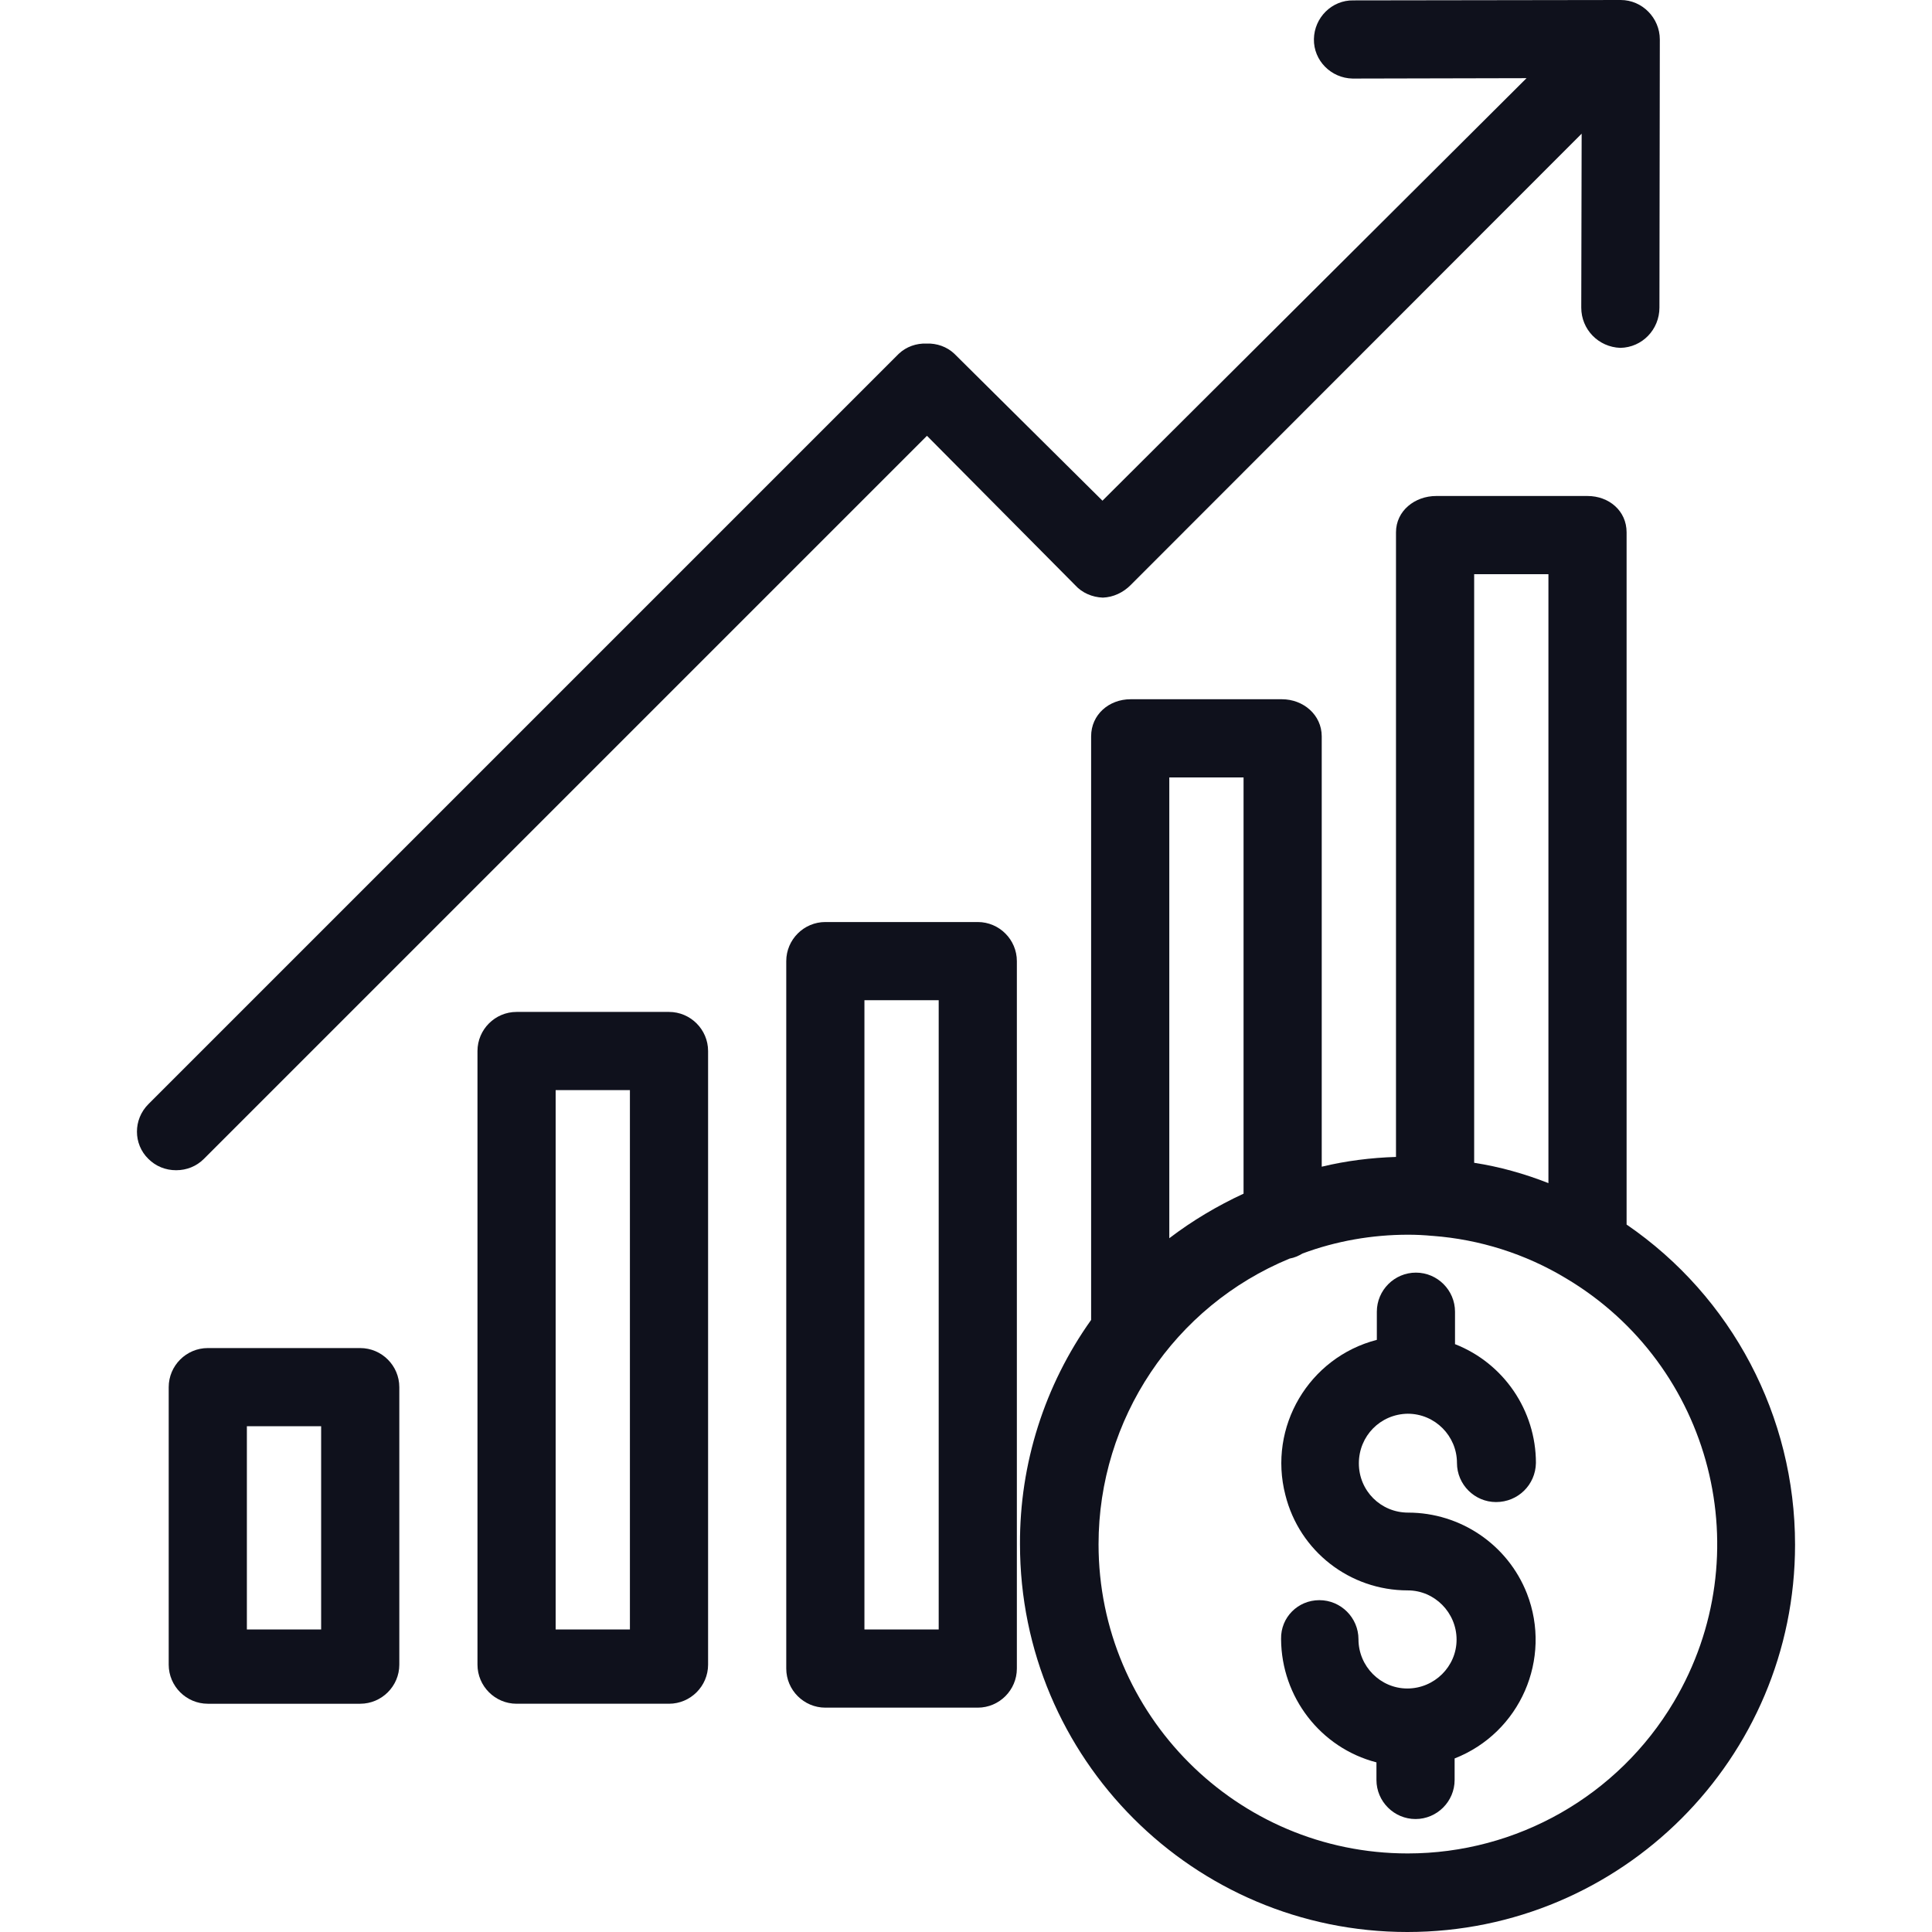 <?xml version="1.0" encoding="UTF-8"?> <svg xmlns="http://www.w3.org/2000/svg" xmlns:xlink="http://www.w3.org/1999/xlink" xmlns:svgjs="http://svgjs.com/svgjs" width="512" height="512" x="0" y="0" viewBox="0 0 494.3 494.3" style="enable-background:new 0 0 512 512" xml:space="preserve" class=""> <g> <g xmlns="http://www.w3.org/2000/svg"> <g> <path d="M416.163,313.3V136.2c0-5.5-4.5-9.3-10-9.3h-38.7c-5.5,0-10.3,3.8-10.3,9.3V296c-6.4,0.2-12.8,1-19,2.5V188.4 c0-5.5-4.7-9.5-10.2-9.5h-38.7c-5.5,0-10.1,3.9-10.1,9.5v149.3c-11.9,16.7-18.3,36.8-18.2,57.4c0,54.8,44.4,99.2,99.1,99.2 c54.8,0,99.2-44.4,99.2-99.1C459.263,362.4,443.163,331.8,416.163,313.3z M377.163,146.9h19v155.8c-6.1-2.4-12.5-4.2-19-5.2V146.9 z M299.163,198.9h19v106.5c-6.7,3.1-13.1,6.9-19,11.4V198.9z M428.263,435.4c-14.3,24.1-40.2,38.8-68.1,38.8 c-43.7,0-79.1-35.5-79.1-79.1c0-32,19.3-60.9,48.9-73.1c1.2-0.2,2.3-0.7,3.3-1.3c8.6-3.2,17.8-4.8,27-4.8c2.1,0,4.1,0.1,6.2,0.3 h0.1c12,0.9,23.7,4.6,34,10.8C438.162,349.3,450.563,397.8,428.263,435.4z" fill="#0f111c" data-original="#000000" style="" class=""></path> </g> </g> <g xmlns="http://www.w3.org/2000/svg"> <g> <path d="M360.263,387c-7,0-12.6-5.6-12.6-12.6s5.5-12.6,12.5-12.7c7,0,12.6,5.7,12.6,12.6c0,5.5,4.5,10,10,10 c5.6,0,10.1-4.4,10.2-10c0-13.4-8.2-25.5-20.7-30.4v-8.3c0-5.5-4.5-10-10-10s-10,4.5-10,10v7.2c-17.4,4.5-27.9,22.3-23.4,39.7 c3.6,14.4,16.5,24.4,31.3,24.4c6.9,0,12.5,5.7,12.5,12.6c0,6.9-5.7,12.5-12.6,12.5c-6.9,0-12.5-5.7-12.5-12.6c0-5.5-4.5-10-10-10 s-9.9,4.4-9.8,9.9v0.1c0.1,14.8,10.1,27.8,24.4,31.5v4.5c0,5.5,4.5,10,10,10s10-4.5,10-10v-5.5c16.8-6.6,25-25.5,18.5-42.2 C385.763,395.2,373.663,387,360.263,387z" fill="#0f111c" data-original="#000000" style="" class=""></path> </g> </g> <g xmlns="http://www.w3.org/2000/svg"> <g> <path d="M171.163,258.9h-39c-5.5,0-10,4.5-10,10v157c0,5.5,4.5,10,10,10h39c5.5,0,10-4.5,10-10v-157 C181.163,263.4,176.663,258.9,171.163,258.9z M161.163,416.9h-19v-138h19V416.9z" fill="#0f111c" data-original="#000000" style="" class=""></path> </g> </g> <g xmlns="http://www.w3.org/2000/svg"> <g> <path d="M250.163,235.9h-39c-5.5,0-10,4.5-10,10v181c0,5.5,4.5,10,10,10h39c5.5,0,10-4.5,10-10v-181 C260.163,240.4,255.663,235.9,250.163,235.9z M240.163,416.9h-19v-161h19V416.9z" fill="#0f111c" data-original="#000000" style="" class=""></path> </g> </g> <g xmlns="http://www.w3.org/2000/svg"> <g> <path d="M92.163,344.9h-39c-5.5,0-10,4.5-10,10v71c0,5.5,4.5,10,10,10h39c5.5,0,10-4.5,10-10v-71 C102.163,349.4,97.663,344.9,92.163,344.9z M82.163,416.9h-19v-52h19V416.9z" fill="#0f111c" data-original="#000000" style="" class=""></path> </g> </g> <g xmlns="http://www.w3.org/2000/svg"> <g> <path d="M414.663,0l-68.4,0.1c-5.5-0.1-10,4.4-10.1,9.9s4.4,10,9.9,10.1c0.1,0,0.1,0,0.2,0l44.3-0.1l-108.5,108.1l-37.9-37.6 c-1.9-1.8-4.5-2.7-7.1-2.6c-2.6-0.1-5.2,0.8-7.1,2.6l-192,192c-3.9,3.9-3.9,10.2,0,14c1.9,1.9,4.4,2.9,7.1,2.9s5.2-1,7.1-2.9 l185-185l37.9,38.2c1.8,2,4.4,3.1,7.1,3.2c2.7-0.1,5.2-1.3,7.1-3.2l115.4-115.5l-0.1,44.5c0,5.6,4.4,10.1,10,10.3 c5.6-0.1,10-4.7,10-10.3l0.1-68.6C424.663,4.6,420.163,0,414.663,0z" fill="#0f111c" data-original="#000000" style="" class=""></path> </g> </g> <g xmlns="http://www.w3.org/2000/svg"> </g> <g xmlns="http://www.w3.org/2000/svg"> </g> <g xmlns="http://www.w3.org/2000/svg"> </g> <g xmlns="http://www.w3.org/2000/svg"> </g> <g xmlns="http://www.w3.org/2000/svg"> </g> <g xmlns="http://www.w3.org/2000/svg"> </g> <g xmlns="http://www.w3.org/2000/svg"> </g> <g xmlns="http://www.w3.org/2000/svg"> </g> <g xmlns="http://www.w3.org/2000/svg"> </g> <g xmlns="http://www.w3.org/2000/svg"> </g> <g xmlns="http://www.w3.org/2000/svg"> </g> <g xmlns="http://www.w3.org/2000/svg"> </g> <g xmlns="http://www.w3.org/2000/svg"> </g> <g xmlns="http://www.w3.org/2000/svg"> </g> <g xmlns="http://www.w3.org/2000/svg"> </g> </g> </svg> 
